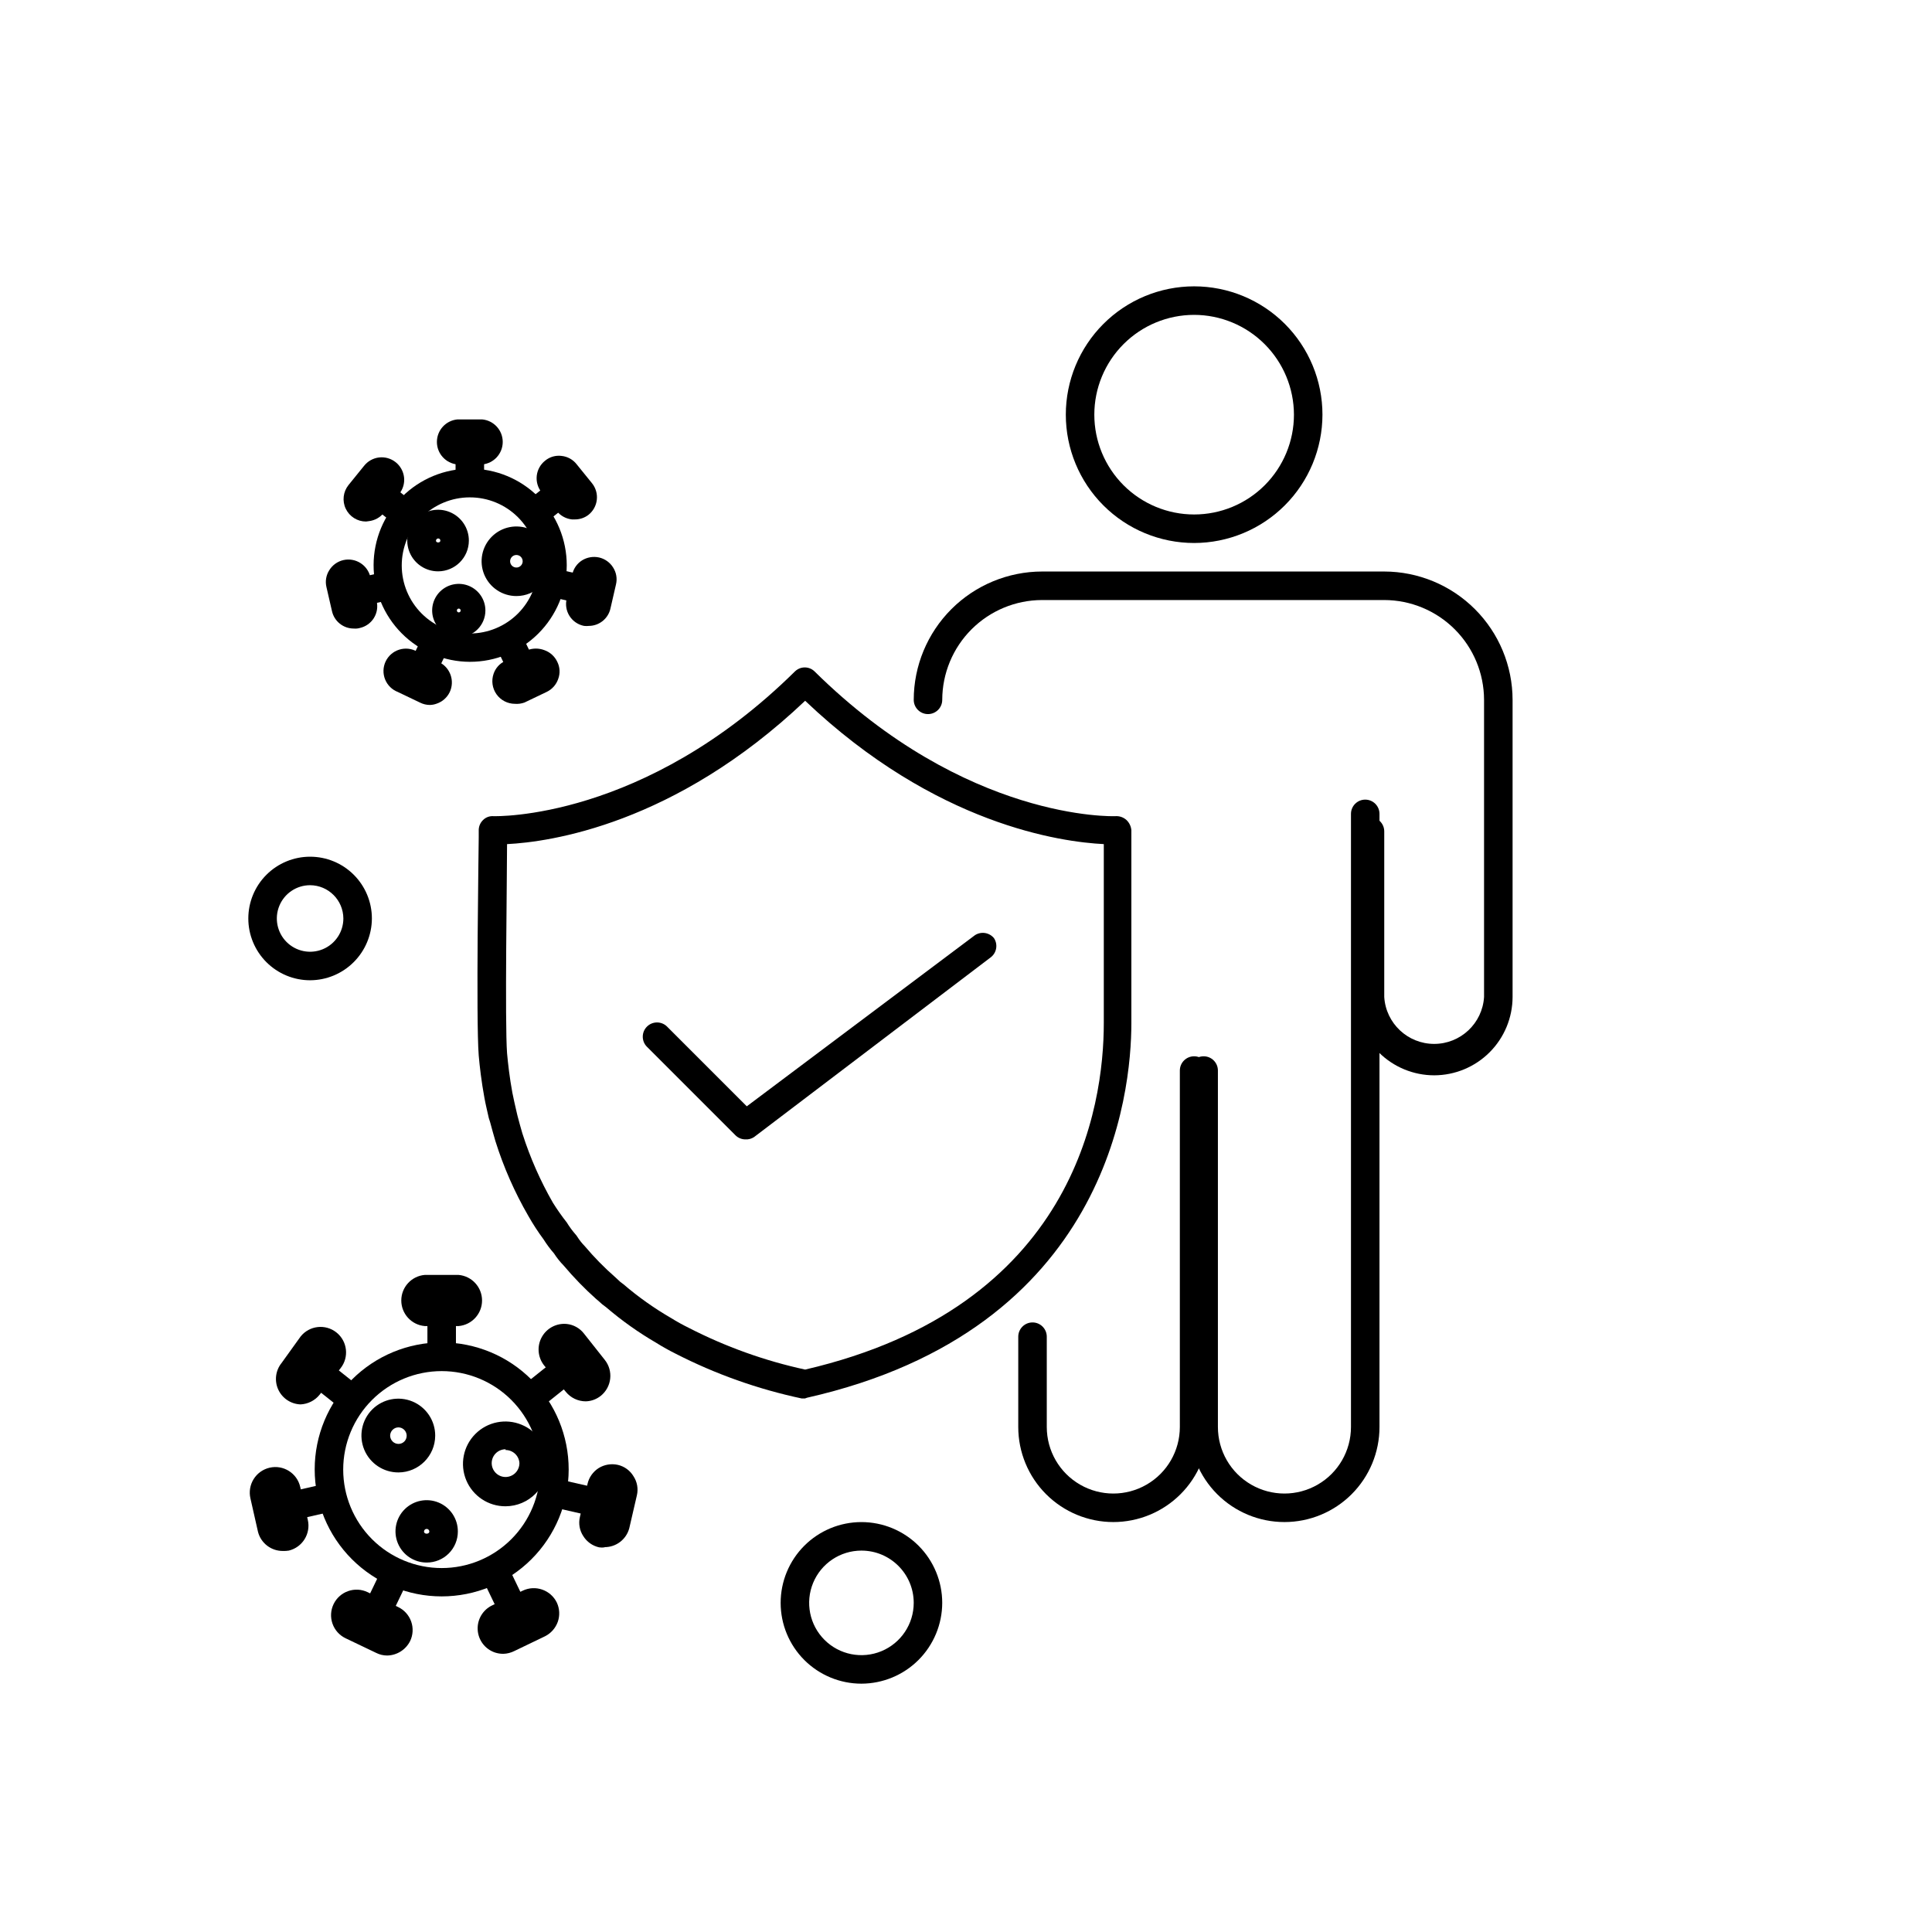 <?xml version="1.0" encoding="UTF-8"?>
<!-- Uploaded to: ICON Repo, www.svgrepo.com, Generator: ICON Repo Mixer Tools -->
<svg fill="#000000" width="800px" height="800px" version="1.1" viewBox="144 144 512 512" xmlns="http://www.w3.org/2000/svg">
 <g>
  <path d="m357.32 514.61h-0.855c-11.625-2.469-22.875-6.465-33.453-11.887-1.715-0.855-3.426-1.812-5.039-2.82v-0.004c-4.727-2.742-9.195-5.914-13.348-9.469-0.719-0.496-1.395-1.051-2.016-1.664l-0.605-0.504c-3.078-2.746-5.957-5.711-8.617-8.867-0.961-0.984-1.824-2.062-2.566-3.223-1.02-1.168-1.949-2.418-2.773-3.731-1.469-1.98-2.812-4.051-4.027-6.195-3.625-6.262-6.551-12.898-8.719-19.801-0.504-1.664-0.957-3.375-1.41-5.039l-0.352-1.105c-0.402-1.812-0.855-3.629-1.16-5.34-0.805-4.383-1.258-8.312-1.512-11.234-0.754-9.371 0-55.82 0-57.785v-1.816c-0.031-1.039 0.371-2.043 1.109-2.773 0.734-0.758 1.77-1.145 2.82-1.059 0.352 0 39.852 1.211 79.953-38.441l0.004 0.004c1.426-1.309 3.613-1.309 5.035 0 40.305 39.852 79.398 38.441 79.754 38.441v-0.004c1.086-0.086 2.164 0.281 2.973 1.008 0.758 0.715 1.223 1.684 1.309 2.723v51.086c0 18.691-6.195 81.266-85.949 99.301zm-78.945-146.91c0 8.664-0.605 47.309 0 55.418 0.25 2.719 0.656 6.398 1.41 10.48 0.301 1.562 0.707 3.273 1.109 5.039l0.25 1.059c0.402 1.562 0.855 3.176 1.309 4.734h0.004c2.031 6.363 4.734 12.496 8.059 18.289 1.133 1.812 2.359 3.559 3.68 5.238 0.711 1.16 1.52 2.254 2.418 3.277 0.148 0.172 0.285 0.355 0.402 0.555 0.566 0.887 1.227 1.715 1.965 2.469 2.477 2.934 5.172 5.68 8.062 8.211l0.656 0.605h-0.004c0.457 0.473 0.965 0.895 1.512 1.258 3.93 3.371 8.164 6.375 12.648 8.969 1.5 0.934 3.047 1.793 4.633 2.57 9.77 5.023 20.148 8.75 30.883 11.082 71.391-16.574 79.148-69.676 79.148-91.844v-47.41c-11.184-0.555-44.488-5.039-79.148-37.988-34.609 32.852-67.812 37.434-78.996 37.988z"/>
  <path d="m341.55 445.95c-1 0.004-1.965-0.395-2.668-1.109l-23.527-23.527c-1.387-1.488-1.348-3.809 0.09-5.246 1.441-1.441 3.762-1.48 5.25-0.094l21.211 21.211 60.457-45.344c1.625-1.062 3.793-0.738 5.039 0.758 1.086 1.621 0.758 3.805-0.758 5.035l-62.824 47.711c-0.672 0.441-1.465 0.652-2.269 0.605z"/>
  <path d="m261.05 567.06c-8.926 0-17.492-3.547-23.801-9.863-6.312-6.316-9.855-14.879-9.852-23.809 0.004-8.93 3.555-17.488 9.875-23.797 6.316-6.309 14.883-9.852 23.812-9.84 8.93 0.008 17.488 3.562 23.793 9.887 6.305 6.32 9.84 14.887 9.828 23.816-0.016 8.918-3.566 17.465-9.875 23.766-6.312 6.301-14.863 9.84-23.781 9.84zm0-59.703c-6.922 0-13.559 2.75-18.453 7.644-4.894 4.894-7.644 11.531-7.644 18.453s2.75 13.559 7.644 18.453c4.894 4.894 11.531 7.644 18.453 7.644s13.559-2.75 18.453-7.644c4.894-4.894 7.644-11.531 7.644-18.453s-2.75-13.559-7.644-18.453c-4.894-4.894-11.531-7.644-18.453-7.644z"/>
  <path d="m257.27 488.62h7.559v14.914h-7.559z"/>
  <path d="m265.53 495.42h-8.969c-3.516-0.305-6.215-3.25-6.215-6.777 0-3.531 2.699-6.473 6.215-6.777h8.969c3.516 0.305 6.219 3.246 6.219 6.777 0 3.527-2.703 6.473-6.219 6.777z"/>
  <path d="m223.81 508.88 4.711-5.91 11.66 9.297-4.711 5.91z"/>
  <path d="m223.66 516.18c-2.559-0.082-4.848-1.605-5.918-3.93-1.066-2.328-0.727-5.059 0.883-7.051l5.035-7.004c2.324-2.922 6.578-3.406 9.496-1.082 2.922 2.32 3.41 6.574 1.086 9.496l-5.543 7.004c-1.234 1.535-3.07 2.469-5.039 2.566z"/>
  <path d="m217.11 540.2 14.539-3.32 1.684 7.367-14.539 3.32z"/>
  <path d="m218.98 555.02c-3.094 0.031-5.816-2.043-6.602-5.035l-2.016-8.918c-0.398-1.75-0.09-3.59 0.867-5.109 0.953-1.523 2.473-2.602 4.223-3.004 3.644-0.836 7.277 1.445 8.109 5.09l2.016 8.766c0.82 3.625-1.422 7.238-5.035 8.113-0.516 0.086-1.039 0.117-1.562 0.098z"/>
  <path d="m239.14 572.39 6.469-13.438 6.809 3.277-6.469 13.438z"/>
  <path d="m246.59 582.73c-1.016-0.004-2.016-0.246-2.922-0.707l-8.113-3.879c-1.617-0.781-2.856-2.172-3.445-3.867-0.594-1.699-0.484-3.559 0.297-5.176 1.629-3.367 5.676-4.777 9.043-3.148l8.062 3.93c1.617 0.773 2.863 2.16 3.457 3.852s0.492 3.551-0.285 5.168c-1.16 2.309-3.508 3.785-6.094 3.828z"/>
  <path d="m271.55 561.78 6.809-3.281 6.473 13.434-6.809 3.281z"/>
  <path d="m277.37 582.28c-0.754 0-1.5-0.117-2.215-0.352-2.606-0.891-4.41-3.266-4.562-6.012-0.156-2.746 1.367-5.309 3.856-6.484l8.062-3.879c3.379-1.625 7.438-0.203 9.066 3.172 0.73 1.586 0.824 3.391 0.254 5.039-0.594 1.691-1.82 3.086-3.426 3.879l-8.062 3.879c-0.922 0.473-1.938 0.73-2.973 0.758z"/>
  <path d="m289.96 543.29 1.684-7.367 14.539 3.32-1.684 7.367z"/>
  <path d="m304.27 554.06c-0.5 0.078-1.008 0.078-1.512 0-1.734-0.391-3.238-1.461-4.18-2.973-0.98-1.484-1.309-3.305-0.906-5.035l2.016-8.766v-0.004c0.387-1.746 1.457-3.269 2.973-4.231 1.504-0.926 3.309-1.23 5.035-0.855 1.75 0.391 3.262 1.484 4.184 3.023 0.977 1.484 1.305 3.305 0.906 5.035l-2.016 8.715v0.004c-0.785 2.992-3.504 5.07-6.598 5.035z"/>
  <path d="m282.21 511.48 11.656-9.305 4.715 5.906-11.656 9.305z"/>
  <path d="m299.24 515.37c-2.055 0-4-0.926-5.293-2.519l-5.793-7.055c-1.664-2.144-1.887-5.078-0.574-7.453 1.316-2.379 3.918-3.746 6.621-3.477 1.789 0.191 3.426 1.098 4.535 2.519l5.539 7c2.324 2.926 1.852 7.18-1.059 9.523-1.129 0.906-2.527 1.422-3.977 1.461z"/>
  <path d="m249.61 534.21c-3.965 0.02-7.547-2.356-9.074-6.012-1.523-3.656-0.691-7.871 2.109-10.676 2.805-2.801 7.019-3.633 10.676-2.109 3.656 1.527 6.031 5.109 6.012 9.07-0.027 5.359-4.367 9.699-9.723 9.727zm0-11.941c-1.227 0-2.219 0.992-2.219 2.215 0.027 1.207 1.012 2.168 2.219 2.168 0.574 0 1.125-0.227 1.531-0.633s0.633-0.961 0.633-1.535c0-1.203-0.961-2.188-2.164-2.215z"/>
  <path d="m257.07 558.09c-3.344 0-6.359-2.019-7.637-5.113-1.277-3.094-0.559-6.648 1.812-9.008 2.375-2.359 5.938-3.055 9.023-1.762 3.086 1.297 5.086 4.324 5.066 7.672 0 2.188-0.875 4.281-2.426 5.824s-3.652 2.398-5.84 2.387zm0-8.918c-0.387 0-0.703 0.316-0.703 0.707 0 0.754 1.41 0.754 1.41 0 0-0.188-0.074-0.367-0.207-0.5-0.133-0.133-0.312-0.207-0.5-0.207z"/>
  <path d="m277.98 543.18c-4.551 0.023-8.66-2.703-10.418-6.898-1.754-4.195-0.805-9.039 2.406-12.262 3.207-3.223 8.043-4.195 12.25-2.457 4.203 1.734 6.945 5.836 6.945 10.383 0 6.188-5 11.207-11.184 11.234zm0-15.113c-1.488 0-2.828 0.898-3.398 2.269-0.57 1.375-0.254 2.957 0.797 4.008 1.051 1.055 2.633 1.367 4.008 0.797 1.375-0.566 2.269-1.91 2.269-3.394-0.105-1.953-1.723-3.481-3.676-3.477z"/>
  <path d="m268.5 319.39c-6.781-0.027-13.277-2.746-18.055-7.559-4.781-4.809-7.457-11.32-7.438-18.102 0.02-6.785 2.727-13.281 7.531-18.066 4.805-4.789 11.312-7.473 18.094-7.461 6.785 0.008 13.285 2.707 18.078 7.508 4.793 4.797 7.484 11.301 7.484 18.086-0.016 6.801-2.731 13.316-7.547 18.117-4.82 4.801-11.348 7.488-18.148 7.477zm0-43.578v-0.004c-4.785 0-9.375 1.902-12.758 5.289-3.383 3.387-5.281 7.981-5.277 12.766 0.004 4.785 1.91 9.375 5.301 12.754 3.387 3.379 7.981 5.273 12.77 5.266 4.785-0.008 9.371-1.922 12.75-5.312 3.375-3.394 5.266-7.988 5.25-12.773 0-4.781-1.898-9.363-5.285-12.738-3.383-3.375-7.973-5.262-12.75-5.25z"/>
  <path d="m264.73 261.1h7.559v10.883h-7.559z"/>
  <path d="m271.78 267.09h-6.551 0.004c-3.086-0.285-5.449-2.871-5.449-5.969 0-3.102 2.363-5.688 5.449-5.973h6.551-0.004c3.086 0.285 5.449 2.871 5.449 5.973 0 3.098-2.363 5.684-5.449 5.969z"/>
  <path d="m240.71 276.66 4.711-5.91 8.508 6.785-4.711 5.91z"/>
  <path d="m241 282.21c-2.289 0.004-4.375-1.312-5.367-3.375-0.988-2.066-0.703-4.516 0.73-6.297l4.082-5.039c0.977-1.258 2.414-2.074 3.996-2.266 1.582-0.188 3.172 0.266 4.418 1.258 1.234 0.984 2.031 2.414 2.219 3.981 0.184 1.57-0.27 3.152-1.262 4.383l-4.082 5.039c-0.98 1.234-2.41 2.031-3.981 2.215z"/>
  <path d="m236.22 297.76 10.609-2.422 1.684 7.367-10.609 2.422z"/>
  <path d="m237.77 310.57c-2.785 0.016-5.199-1.918-5.797-4.637l-1.461-6.348c-0.367-1.535-0.094-3.156 0.758-4.484 0.836-1.352 2.176-2.316 3.727-2.672 3.211-0.723 6.406 1.281 7.156 4.484l1.66 6.398c0.363 1.531 0.098 3.144-0.734 4.477-0.832 1.336-2.164 2.281-3.699 2.629-0.52 0.152-1.07 0.207-1.609 0.152z"/>
  <path d="m251.6 321.78 4.719-9.805 6.809 3.277-4.719 9.805z"/>
  <path d="m257.93 330.82c-0.895 0-1.773-0.207-2.57-0.602l-5.894-2.82v-0.004c-1.551-0.586-2.781-1.793-3.402-3.328-0.625-1.531-0.578-3.258 0.125-4.758 0.707-1.496 2.004-2.637 3.582-3.137 1.578-0.504 3.293-0.324 4.734 0.492l5.894 2.82c2.945 1.449 4.18 4.996 2.769 7.961-0.695 1.426-1.926 2.512-3.426 3.023-0.582 0.223-1.195 0.34-1.812 0.352z"/>
  <path d="m275.2 314.93 6.809-3.277 4.723 9.805-6.809 3.277z"/>
  <path d="m280.45 330.52c-1.938-0.008-3.75-0.949-4.871-2.527-1.117-1.582-1.406-3.606-0.773-5.434 0.504-1.492 1.598-2.711 3.023-3.375l5.894-2.871c1.473-0.578 3.109-0.578 4.586 0 1.488 0.535 2.703 1.641 3.375 3.074 0.711 1.41 0.801 3.051 0.25 4.531-0.508 1.5-1.598 2.734-3.019 3.426l-5.894 2.82v0.004c-0.82 0.301-1.699 0.422-2.57 0.352z"/>
  <path d="m289.36 302.04 1.684-7.367 10.609 2.422-1.684 7.367z"/>
  <path d="m300.09 309.87c-0.438 0.051-0.875 0.051-1.312 0-1.594-0.309-2.988-1.266-3.856-2.637-0.871-1.375-1.133-3.047-0.727-4.617l1.461-6.398c0.332-1.547 1.277-2.891 2.621-3.731 1.34-0.82 2.945-1.09 4.481-0.754 1.551 0.355 2.894 1.316 3.731 2.668 0.852 1.332 1.125 2.949 0.754 4.484l-1.461 6.348c-0.586 2.684-2.945 4.606-5.691 4.637z"/>
  <path d="m283.35 277.04 8.504-6.789 4.715 5.906-8.504 6.789z"/>
  <path d="m296.27 281.65h-0.707c-1.559-0.168-2.992-0.945-3.981-2.164l-4.082-5.039c-0.98-1.234-1.434-2.812-1.254-4.379 0.18-1.57 0.977-3.004 2.215-3.984 1.219-1.012 2.809-1.469 4.383-1.258 1.57 0.168 3.008 0.969 3.977 2.215l4.082 5.039c0.984 1.234 1.438 2.809 1.258 4.379-0.18 1.57-0.977 3.004-2.215 3.984-1.051 0.809-2.348 1.234-3.676 1.207z"/>
  <path d="m260.14 295.41c-3.309 0.023-6.305-1.961-7.582-5.012-1.273-3.055-0.578-6.578 1.762-8.918 2.34-2.344 5.863-3.039 8.918-1.762 3.055 1.277 5.035 4.269 5.016 7.582-0.027 4.469-3.644 8.082-8.113 8.109zm0-8.715c-0.332 0-0.605 0.27-0.605 0.605 0 0.605 1.16 0.605 1.16 0 0.016-0.156-0.039-0.309-0.145-0.426-0.105-0.113-0.254-0.18-0.41-0.18z"/>
  <path d="m265.58 312.84c-2.852 0-5.426-1.719-6.516-4.356-1.094-2.633-0.488-5.668 1.527-7.688 2.019-2.016 5.051-2.617 7.688-1.527 2.637 1.094 4.356 3.664 4.356 6.516 0 3.894-3.16 7.055-7.055 7.055zm0-7.559c-0.203 0-0.387 0.125-0.465 0.312-0.078 0.188-0.035 0.406 0.109 0.547 0.145 0.145 0.359 0.188 0.547 0.109 0.191-0.078 0.312-0.262 0.312-0.465 0-0.133-0.055-0.262-0.148-0.355s-0.223-0.148-0.355-0.148z"/>
  <path d="m280.85 301.96c-3.731 0-7.09-2.246-8.52-5.691-1.426-3.445-0.637-7.41 2-10.047s6.602-3.426 10.047-2c3.445 1.43 5.691 4.789 5.691 8.52 0 5.09-4.125 9.219-9.219 9.219zm0-10.883c-0.672 0-1.277 0.406-1.535 1.027-0.258 0.621-0.117 1.336 0.359 1.812 0.477 0.473 1.191 0.617 1.812 0.359 0.621-0.258 1.027-0.863 1.027-1.535 0-0.918-0.746-1.664-1.664-1.664z"/>
  <path d="m372.29 590.19c-5.68 0-11.125-2.258-15.141-6.273-4.016-4.016-6.269-9.461-6.269-15.141 0-5.676 2.254-11.125 6.269-15.141 4.016-4.016 9.461-6.269 15.141-6.269 5.68 0 11.125 2.254 15.141 6.269 4.016 4.016 6.269 9.465 6.269 15.141-0.012 5.676-2.273 11.113-6.285 15.129-4.012 4.012-9.449 6.269-15.125 6.285zm0-35.266c-5.606 0-10.656 3.375-12.801 8.551-2.144 5.176-0.957 11.137 3.004 15.098 3.961 3.965 9.922 5.148 15.098 3.004 5.18-2.144 8.555-7.195 8.555-12.801 0-7.652-6.203-13.852-13.855-13.852z"/>
  <path d="m226.18 403.78c-4.344 0-8.508-1.727-11.578-4.797-3.07-3.07-4.797-7.234-4.797-11.578 0-4.34 1.727-8.508 4.797-11.578 3.07-3.07 7.234-4.793 11.578-4.793s8.508 1.723 11.578 4.793c3.07 3.07 4.797 7.238 4.797 11.578-0.016 4.34-1.742 8.496-4.812 11.562-3.066 3.07-7.223 4.801-11.562 4.812zm0-25.191c-3.566 0-6.781 2.148-8.145 5.441-1.363 3.297-0.609 7.09 1.91 9.609 2.523 2.523 6.312 3.277 9.609 1.91 3.293-1.363 5.441-4.578 5.441-8.145-0.027-4.856-3.957-8.789-8.816-8.816z"/>
  <path d="m460.46 287.9c-9.02 0-17.672-3.586-24.047-9.961-6.379-6.379-9.961-15.027-9.961-24.047s3.582-17.668 9.961-24.047c6.375-6.379 15.027-9.961 24.047-9.961s17.668 3.582 24.047 9.961c6.375 6.379 9.957 15.027 9.957 24.047-0.012 9.016-3.598 17.656-9.973 24.031s-15.016 9.961-24.031 9.977zm0-60.457c-7.016 0-13.742 2.785-18.703 7.746-4.961 4.961-7.75 11.688-7.75 18.703s2.789 13.742 7.75 18.703c4.961 4.961 11.688 7.746 18.703 7.746 7.012 0 13.742-2.785 18.703-7.746 4.957-4.961 7.746-11.688 7.746-18.703-0.016-7.012-2.805-13.73-7.762-18.688-4.957-4.961-11.68-7.75-18.688-7.762z"/>
  <path d="m524.09 428.97c-5.508 0-10.793-2.188-14.695-6.078-3.898-3.891-6.098-9.172-6.109-14.68v-43.883c0-2.086 1.691-3.777 3.777-3.777 2.086 0 3.777 1.691 3.777 3.777v43.883c0.434 6.988 6.227 12.434 13.227 12.434s12.793-5.445 13.223-12.434v-78.746c-0.012-7.012-2.805-13.73-7.762-18.688-4.957-4.957-11.676-7.75-18.688-7.762h-90.684c-7.012 0.012-13.73 2.805-18.691 7.762-4.957 4.957-7.746 11.676-7.762 18.688 0 2.086-1.691 3.777-3.777 3.777s-3.777-1.691-3.777-3.777c0.012-9.016 3.602-17.656 9.973-24.031 6.375-6.375 15.02-9.961 24.035-9.977h90.684c9.016 0.016 17.656 3.602 24.031 9.977s9.965 15.016 9.977 24.031v78.746c-0.012 5.5-2.203 10.773-6.094 14.664-3.891 3.887-9.164 6.078-14.664 6.094z"/>
  <path d="m484.39 547.36c-6.68 0-13.09-2.656-17.812-7.379-4.723-4.723-7.379-11.133-7.379-17.812v-94.465c0-2.086 1.691-3.777 3.781-3.777 2.086 0 3.777 1.691 3.777 3.777v94.465c0 6.301 3.359 12.121 8.816 15.27 5.457 3.152 12.176 3.152 17.633 0 5.457-3.148 8.816-8.969 8.816-15.27v-162.48c0-2.09 1.691-3.781 3.777-3.781 2.09 0 3.781 1.691 3.781 3.781v162.48c0 6.68-2.656 13.09-7.379 17.812-4.723 4.723-11.133 7.379-17.812 7.379z"/>
  <path d="m439.04 547.36c-6.68 0-13.086-2.656-17.812-7.379-4.723-4.723-7.379-11.133-7.379-17.812v-23.93c0-2.086 1.695-3.781 3.781-3.781 2.086 0 3.777 1.695 3.777 3.781v23.93c0 6.301 3.359 12.121 8.816 15.27 5.457 3.152 12.18 3.152 17.633 0 5.457-3.148 8.816-8.969 8.816-15.27v-94.465c0-2.086 1.691-3.777 3.781-3.777 2.086 0 3.777 1.691 3.777 3.777v94.465c0 6.68-2.652 13.09-7.379 17.812-4.723 4.723-11.129 7.379-17.812 7.379z"/>
 </g>
</svg>